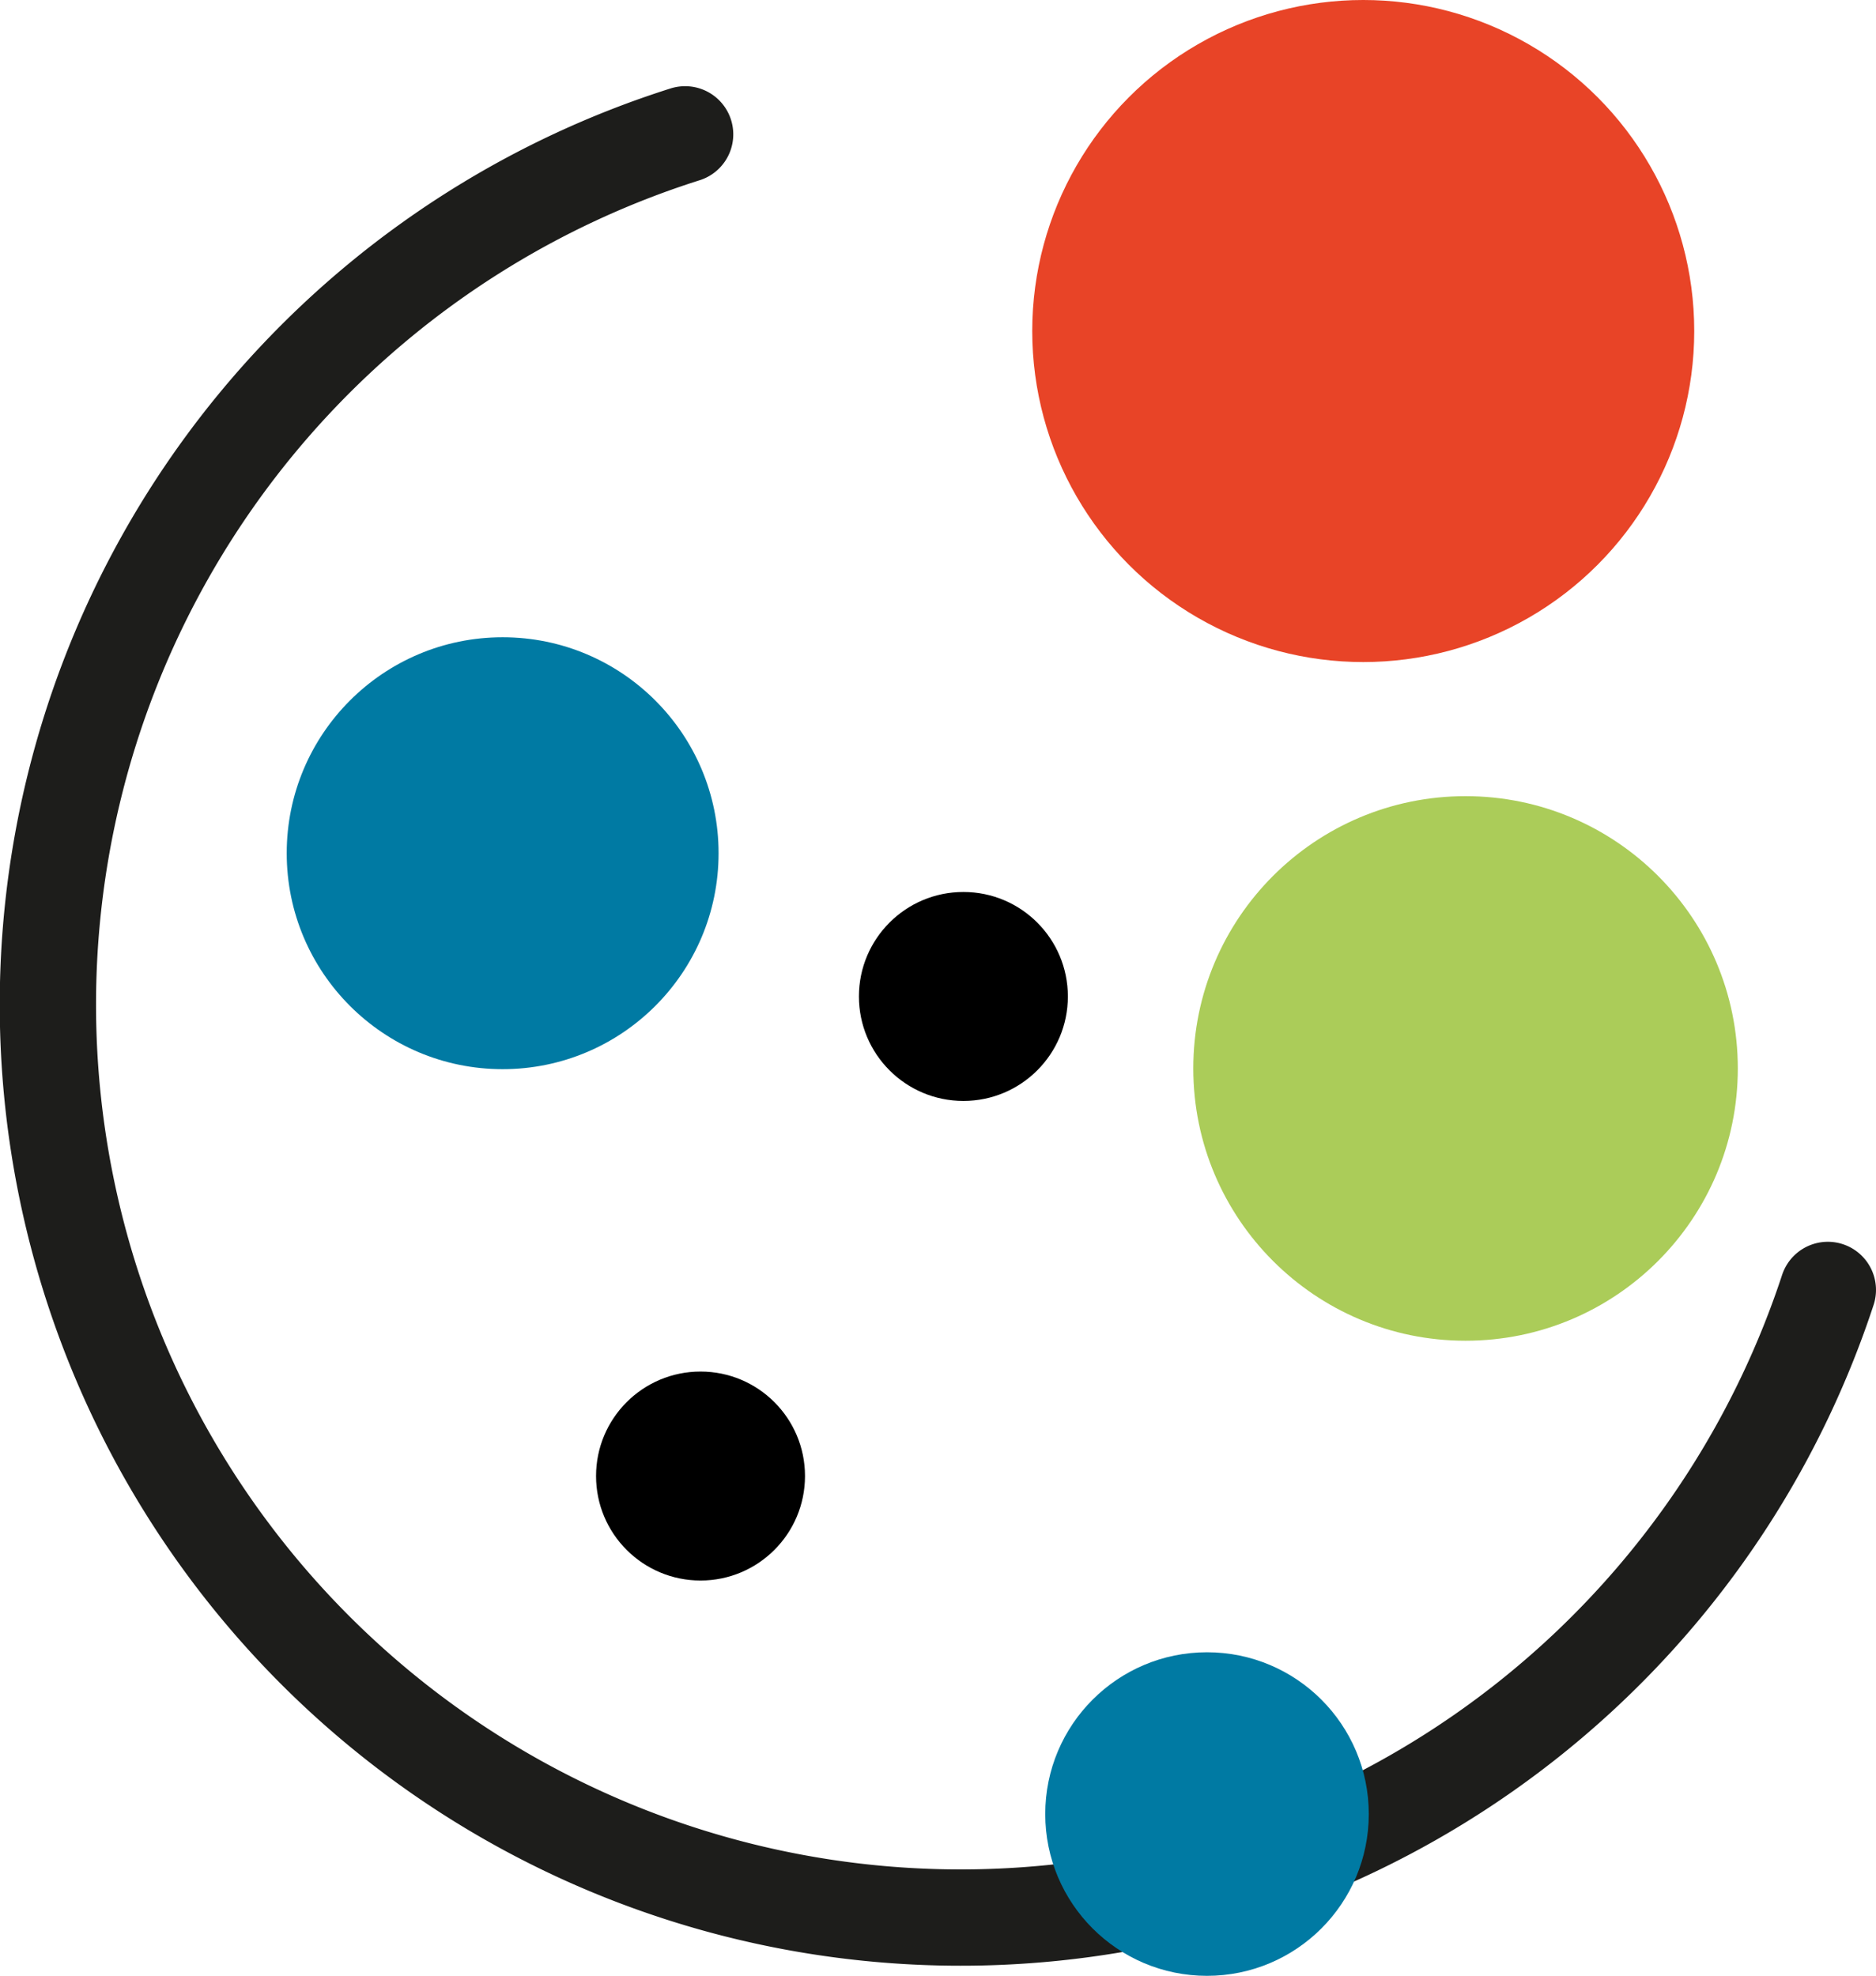 <?xml version="1.0" encoding="utf-8"?>
<svg xmlns="http://www.w3.org/2000/svg" width="27.49mm" height="28.95mm" viewBox="0 0 77.93 82.07">
  <defs>
    <style>
      .cls-1 {
        fill: none;
        stroke: #1d1d1b;
        stroke-linecap: round;
        stroke-linejoin: round;
        stroke-width: 4px;
      }

      .cls-2 {
        fill: #007aa3;
      }

      .cls-3 {
        fill: #abcc59;
      }

      .cls-4 {
        fill: #e84427;
      }
    </style>
  </defs>
  <title>Fichier 2</title>
  <g id="Calque_2" data-name="Calque 2">
    <g id="Calque_1-2" data-name="Calque 1">
      <path class="cls-1" d="M75.93,53.58a37.92,37.92,0,1,1-47.47-48"/>
      <circle class="cls-2" cx="20.88" cy="35.44" r="8.97"/>
      <circle class="cls-3" cx="60.88" cy="44.38" r="11.31"/>
      <circle cx="29.1" cy="61.31" r="4.34"/>
      <circle cx="40.02" cy="41.39" r="4.34"/>
      <circle class="cls-4" cx="56.63" cy="13.75" r="13.75"/>
      <circle class="cls-2" cx="50.14" cy="75.35" r="6.72"/>
    </g>
  </g>
</svg>

